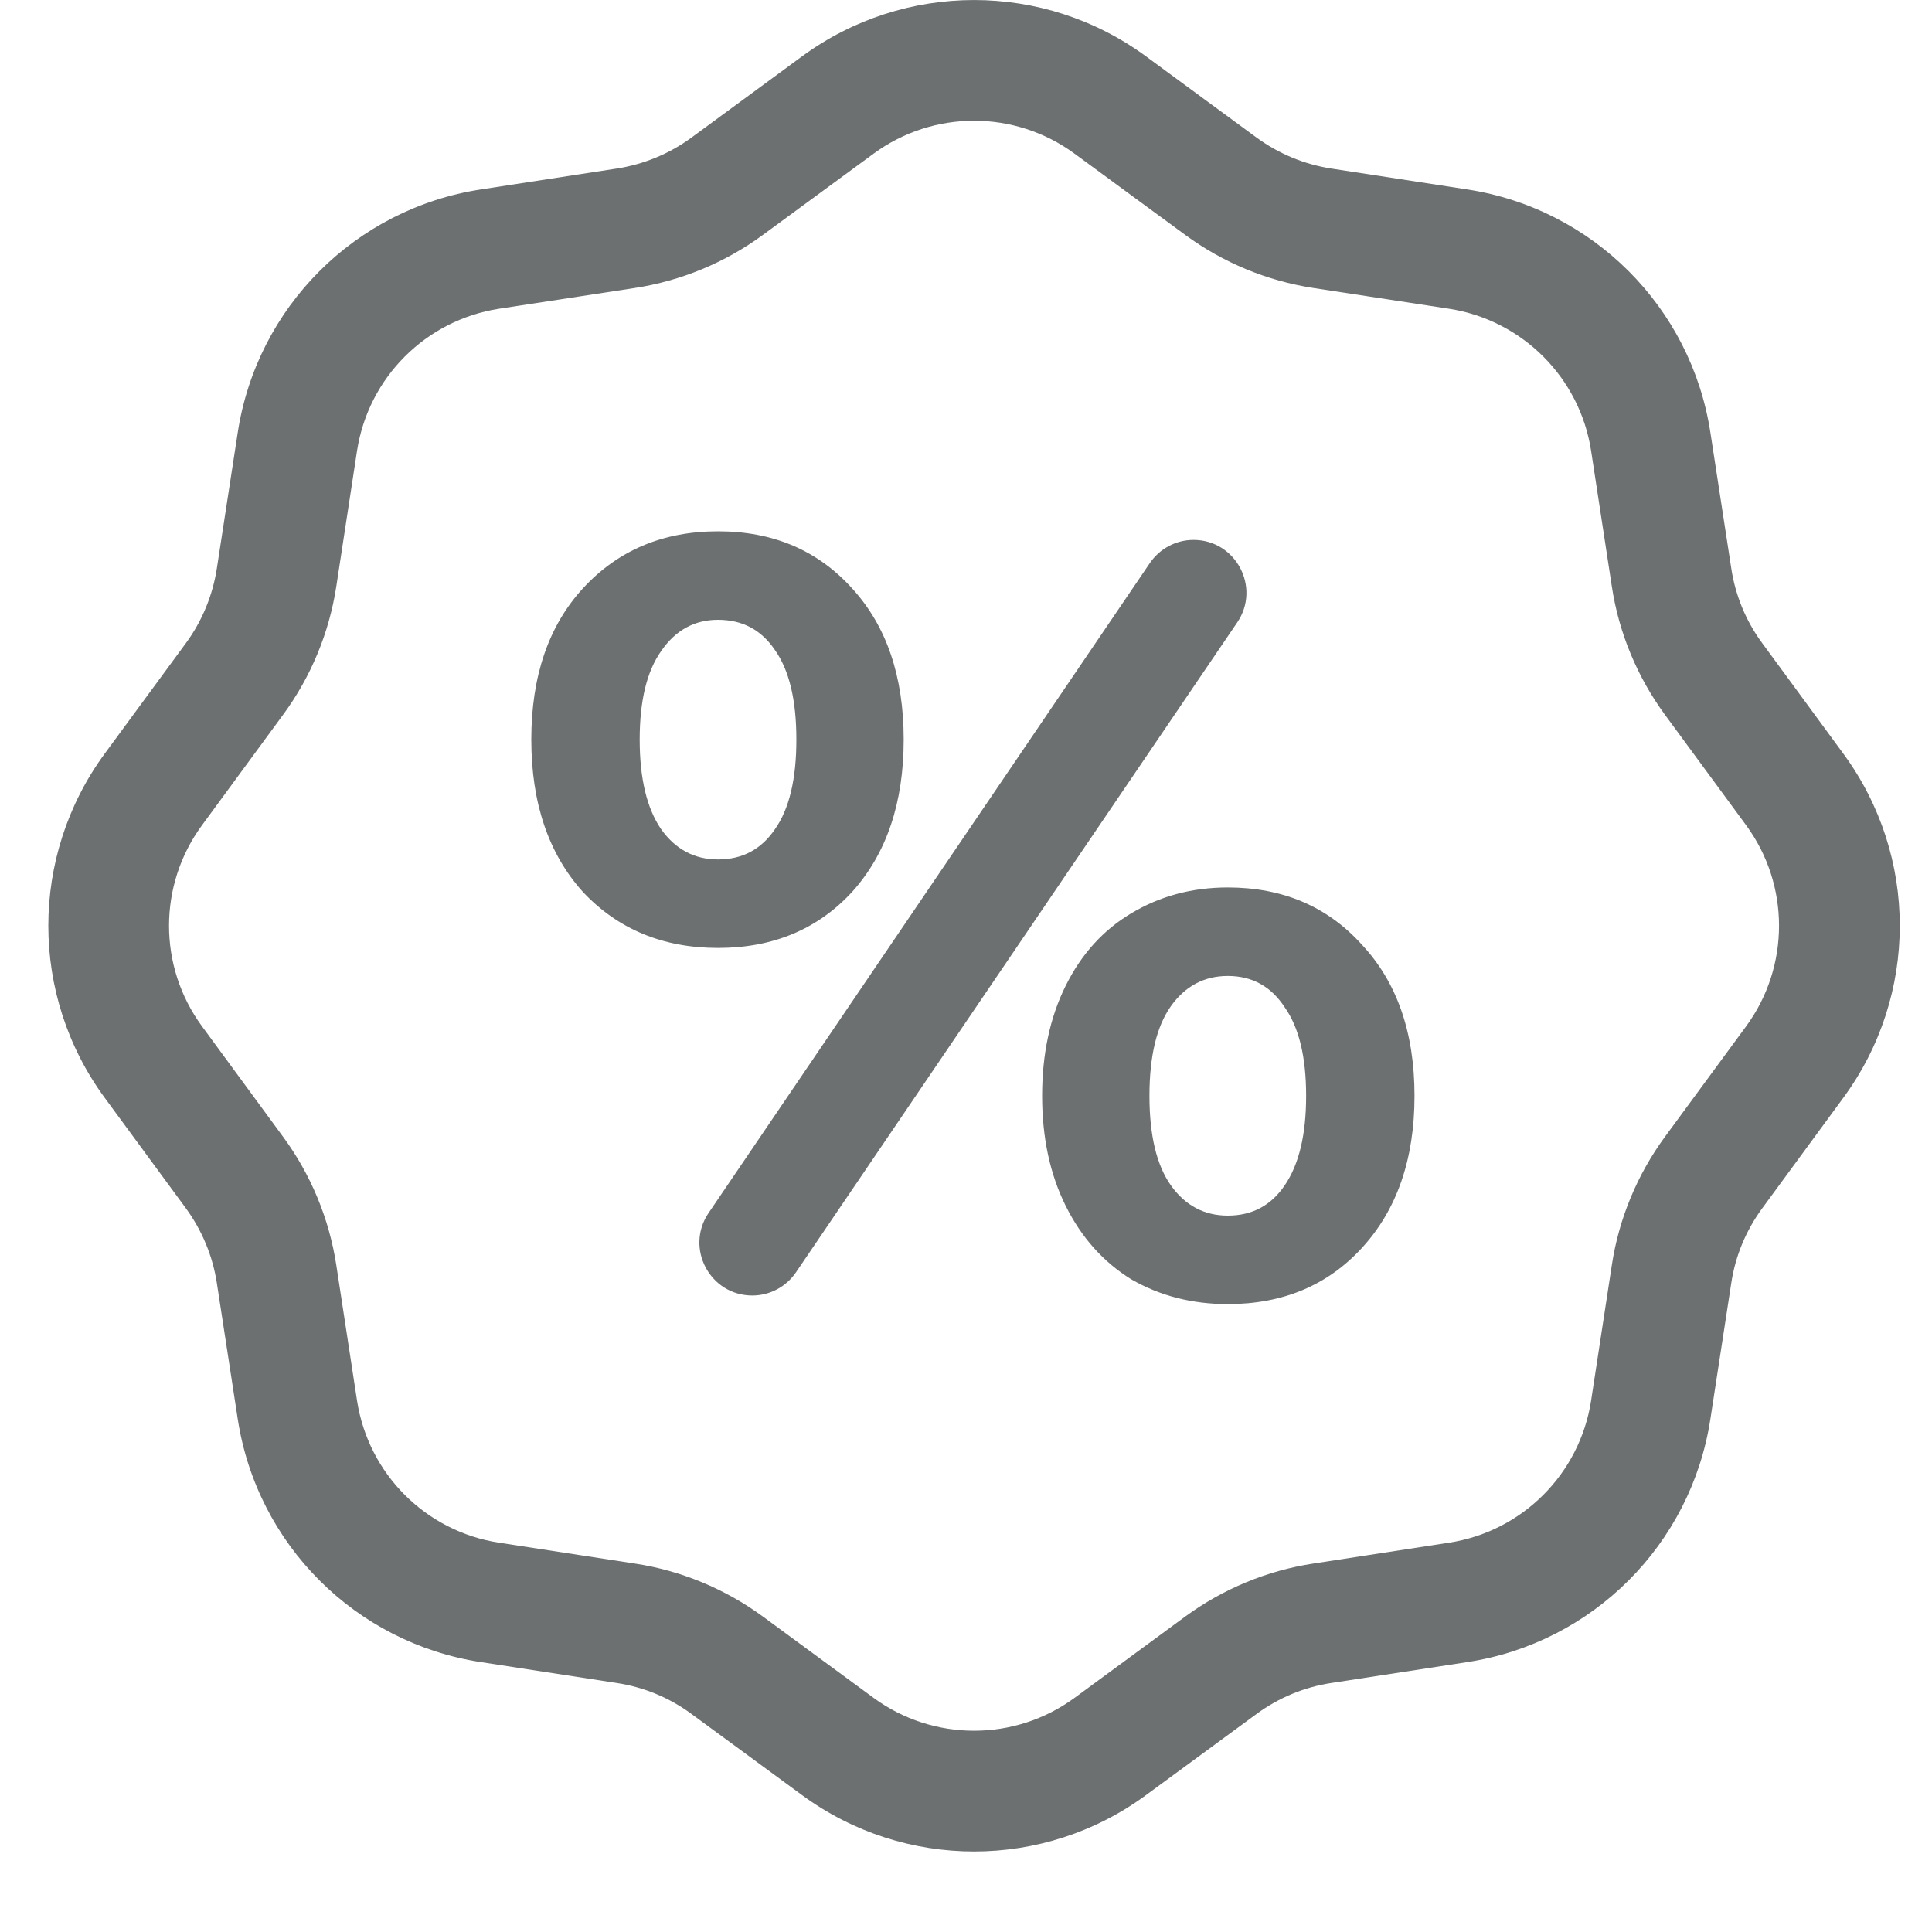 <svg width="20" height="20" viewBox="0 0 20 20" fill="none" xmlns="http://www.w3.org/2000/svg">
<g clip-path="url(#clip0_28_83)">
<path fill-rule="evenodd" clip-rule="evenodd" d="M11.863 0.583C10.804 -0.194 9.363 -0.194 8.303 0.583L7.157 1.425C6.929 1.592 6.663 1.702 6.383 1.745L4.978 1.961C3.679 2.16 2.66 3.179 2.461 4.478L2.245 5.883C2.202 6.163 2.092 6.429 1.925 6.657L1.083 7.803C0.306 8.863 0.306 10.304 1.083 11.363L1.925 12.509C2.092 12.738 2.202 13.003 2.245 13.283L2.461 14.689C2.66 15.988 3.679 17.007 4.978 17.206L6.383 17.422C6.663 17.464 6.929 17.574 7.157 17.742L8.303 18.583C9.363 19.361 10.804 19.361 11.863 18.583L13.009 17.742C13.238 17.574 13.503 17.464 13.783 17.422L15.189 17.206C16.488 17.007 17.507 15.988 17.706 14.689L17.922 13.283C17.964 13.003 18.074 12.738 18.242 12.509L19.083 11.363C19.861 10.304 19.861 8.863 19.083 7.803L18.242 6.657C18.074 6.429 17.964 6.163 17.922 5.883L17.706 4.478C17.507 3.179 16.488 2.16 15.189 1.961L13.783 1.745C13.503 1.702 13.238 1.592 13.009 1.425L11.863 0.583ZM9.043 1.591C9.662 1.136 10.505 1.136 11.124 1.591L12.27 2.432C12.661 2.719 13.115 2.907 13.594 2.981L14.999 3.196C15.758 3.313 16.354 3.908 16.471 4.667L16.686 6.073C16.759 6.552 16.948 7.006 17.234 7.397L18.076 8.543C18.53 9.162 18.53 10.005 18.076 10.624L17.234 11.77C16.948 12.161 16.759 12.615 16.686 13.094L16.471 14.499C16.354 15.258 15.758 15.854 14.999 15.97L13.594 16.186C13.115 16.259 12.661 16.448 12.27 16.734L11.124 17.576C10.505 18.03 9.662 18.03 9.043 17.576L7.897 16.734C7.506 16.448 7.052 16.259 6.573 16.186L5.167 15.97C4.408 15.854 3.813 15.258 3.696 14.499L3.481 13.094C3.407 12.615 3.219 12.161 2.932 11.77L2.091 10.624C1.636 10.005 1.636 9.162 2.091 8.543L2.932 7.397C3.219 7.006 3.407 6.552 3.481 6.073L3.696 4.667C3.813 3.908 4.408 3.313 5.167 3.196L6.573 2.981C7.052 2.907 7.506 2.719 7.897 2.432L9.043 1.591Z" fill="#6C7070"/>
<path d="M7.433 9.813C6.863 9.813 6.396 9.619 6.033 9.232C5.678 8.837 5.5 8.312 5.5 7.656C5.5 7.001 5.678 6.48 6.033 6.092C6.396 5.697 6.863 5.5 7.433 5.5C8.003 5.5 8.466 5.697 8.822 6.092C9.177 6.48 9.355 7.001 9.355 7.656C9.355 8.312 9.177 8.837 8.822 9.232C8.466 9.619 8.003 9.813 7.433 9.813ZM11.903 5.829C12.005 5.679 12.174 5.589 12.355 5.589C12.794 5.589 13.054 6.08 12.808 6.443L8.24 13.171C8.138 13.321 7.969 13.411 7.788 13.411C7.349 13.411 7.089 12.92 7.335 12.557L11.903 5.829ZM7.433 8.897C7.685 8.897 7.881 8.792 8.022 8.584C8.17 8.375 8.244 8.066 8.244 7.656C8.244 7.247 8.17 6.938 8.022 6.729C7.881 6.52 7.685 6.416 7.433 6.416C7.189 6.416 6.992 6.524 6.844 6.74C6.696 6.949 6.622 7.254 6.622 7.656C6.622 8.059 6.696 8.368 6.844 8.584C6.992 8.792 7.189 8.897 7.433 8.897ZM12.71 13.5C12.34 13.5 12.006 13.414 11.71 13.243C11.421 13.064 11.195 12.811 11.032 12.483C10.869 12.155 10.788 11.776 10.788 11.344C10.788 10.912 10.869 10.532 11.032 10.204C11.195 9.876 11.421 9.627 11.71 9.455C12.006 9.277 12.34 9.187 12.71 9.187C13.28 9.187 13.743 9.385 14.098 9.779C14.461 10.167 14.643 10.688 14.643 11.344C14.643 11.999 14.461 12.524 14.098 12.919C13.743 13.306 13.28 13.5 12.71 13.5ZM12.71 12.584C12.962 12.584 13.158 12.479 13.299 12.271C13.447 12.055 13.521 11.746 13.521 11.344C13.521 10.941 13.447 10.636 13.299 10.427C13.158 10.211 12.962 10.103 12.71 10.103C12.466 10.103 12.269 10.208 12.121 10.416C11.973 10.625 11.899 10.934 11.899 11.344C11.899 11.753 11.973 12.062 12.121 12.271C12.269 12.479 12.466 12.584 12.71 12.584Z" fill="#6C7070"/>
</g>
<defs>
<clipPath id="clip0_28_83">
<rect width="20" height="20" fill="white"/>
</clipPath>
</defs>
</svg>

